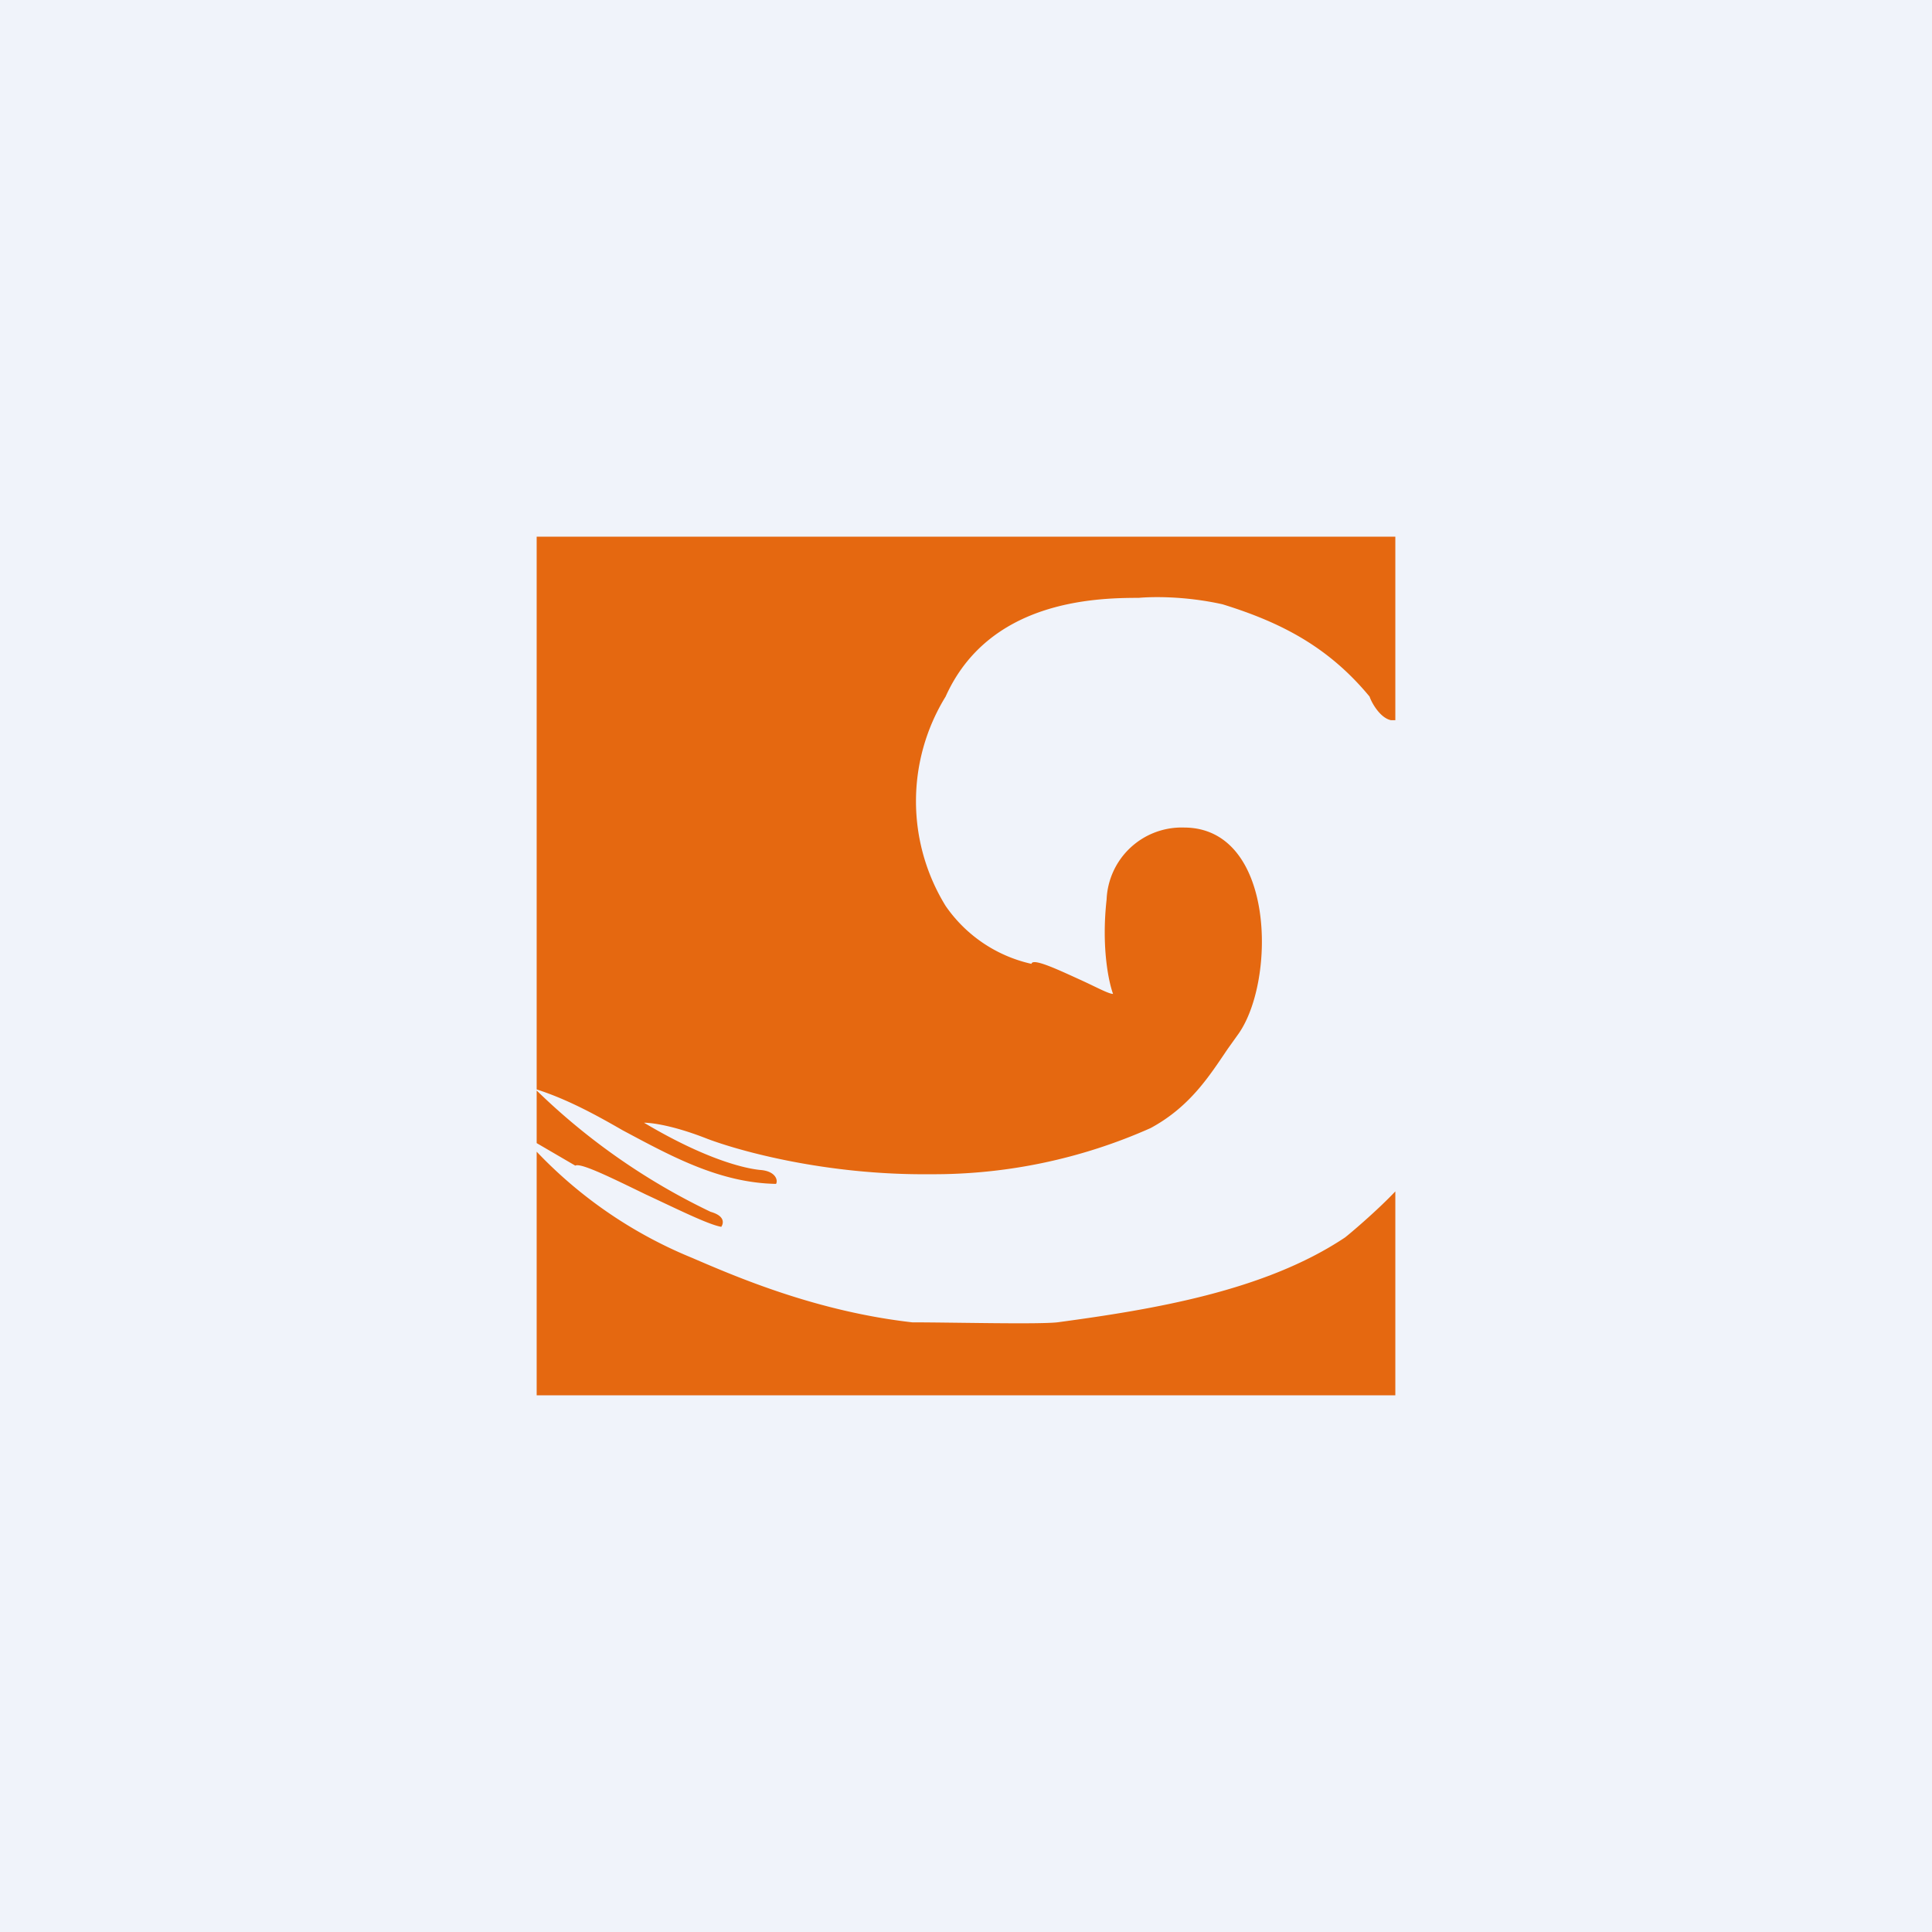 <!-- by TradingView --><svg xmlns="http://www.w3.org/2000/svg" width="18" height="18"><path fill="#F0F3FA" d="M0 0h18v18H0z"/><path d="M13 5H5v5.15c.28.09.54.23.8.38.45.24.9.49 1.43.5.02-.03 0-.12-.15-.13-.19-.02-.56-.13-1.08-.44.06 0 .26.02.59.15.29.11 1.1.34 2.08.33a4.97 4.97 0 002.05-.43c.37-.2.55-.49.72-.74l.1-.14c.35-.5.34-1.92-.51-1.92a.7.7 0 00-.72.67c-.05.45.02.77.06.88-.04 0-.15-.06-.28-.12-.22-.1-.47-.22-.48-.16a1.32 1.32 0 01-.8-.54 1.86 1.86 0 010-1.95c.4-.89 1.38-.92 1.8-.92.11-.01.42-.02.78.06.55.17.99.4 1.37.86.02.06.1.2.2.22H13V5zm0 6.1c-.17.18-.43.4-.47.43-.75.5-1.79.67-2.68.79-.19.02-.98 0-1.35 0-.88-.1-1.61-.41-2.05-.6A4.18 4.18 0 015 10.73V13h8v-1.9zm-8-.45l.36.21c.05-.03.35.12.66.27.28.13.58.28.7.3.02-.03.04-.1-.1-.14A6.09 6.09 0 015 10.16v.49z" fill="#E56810"/></svg>